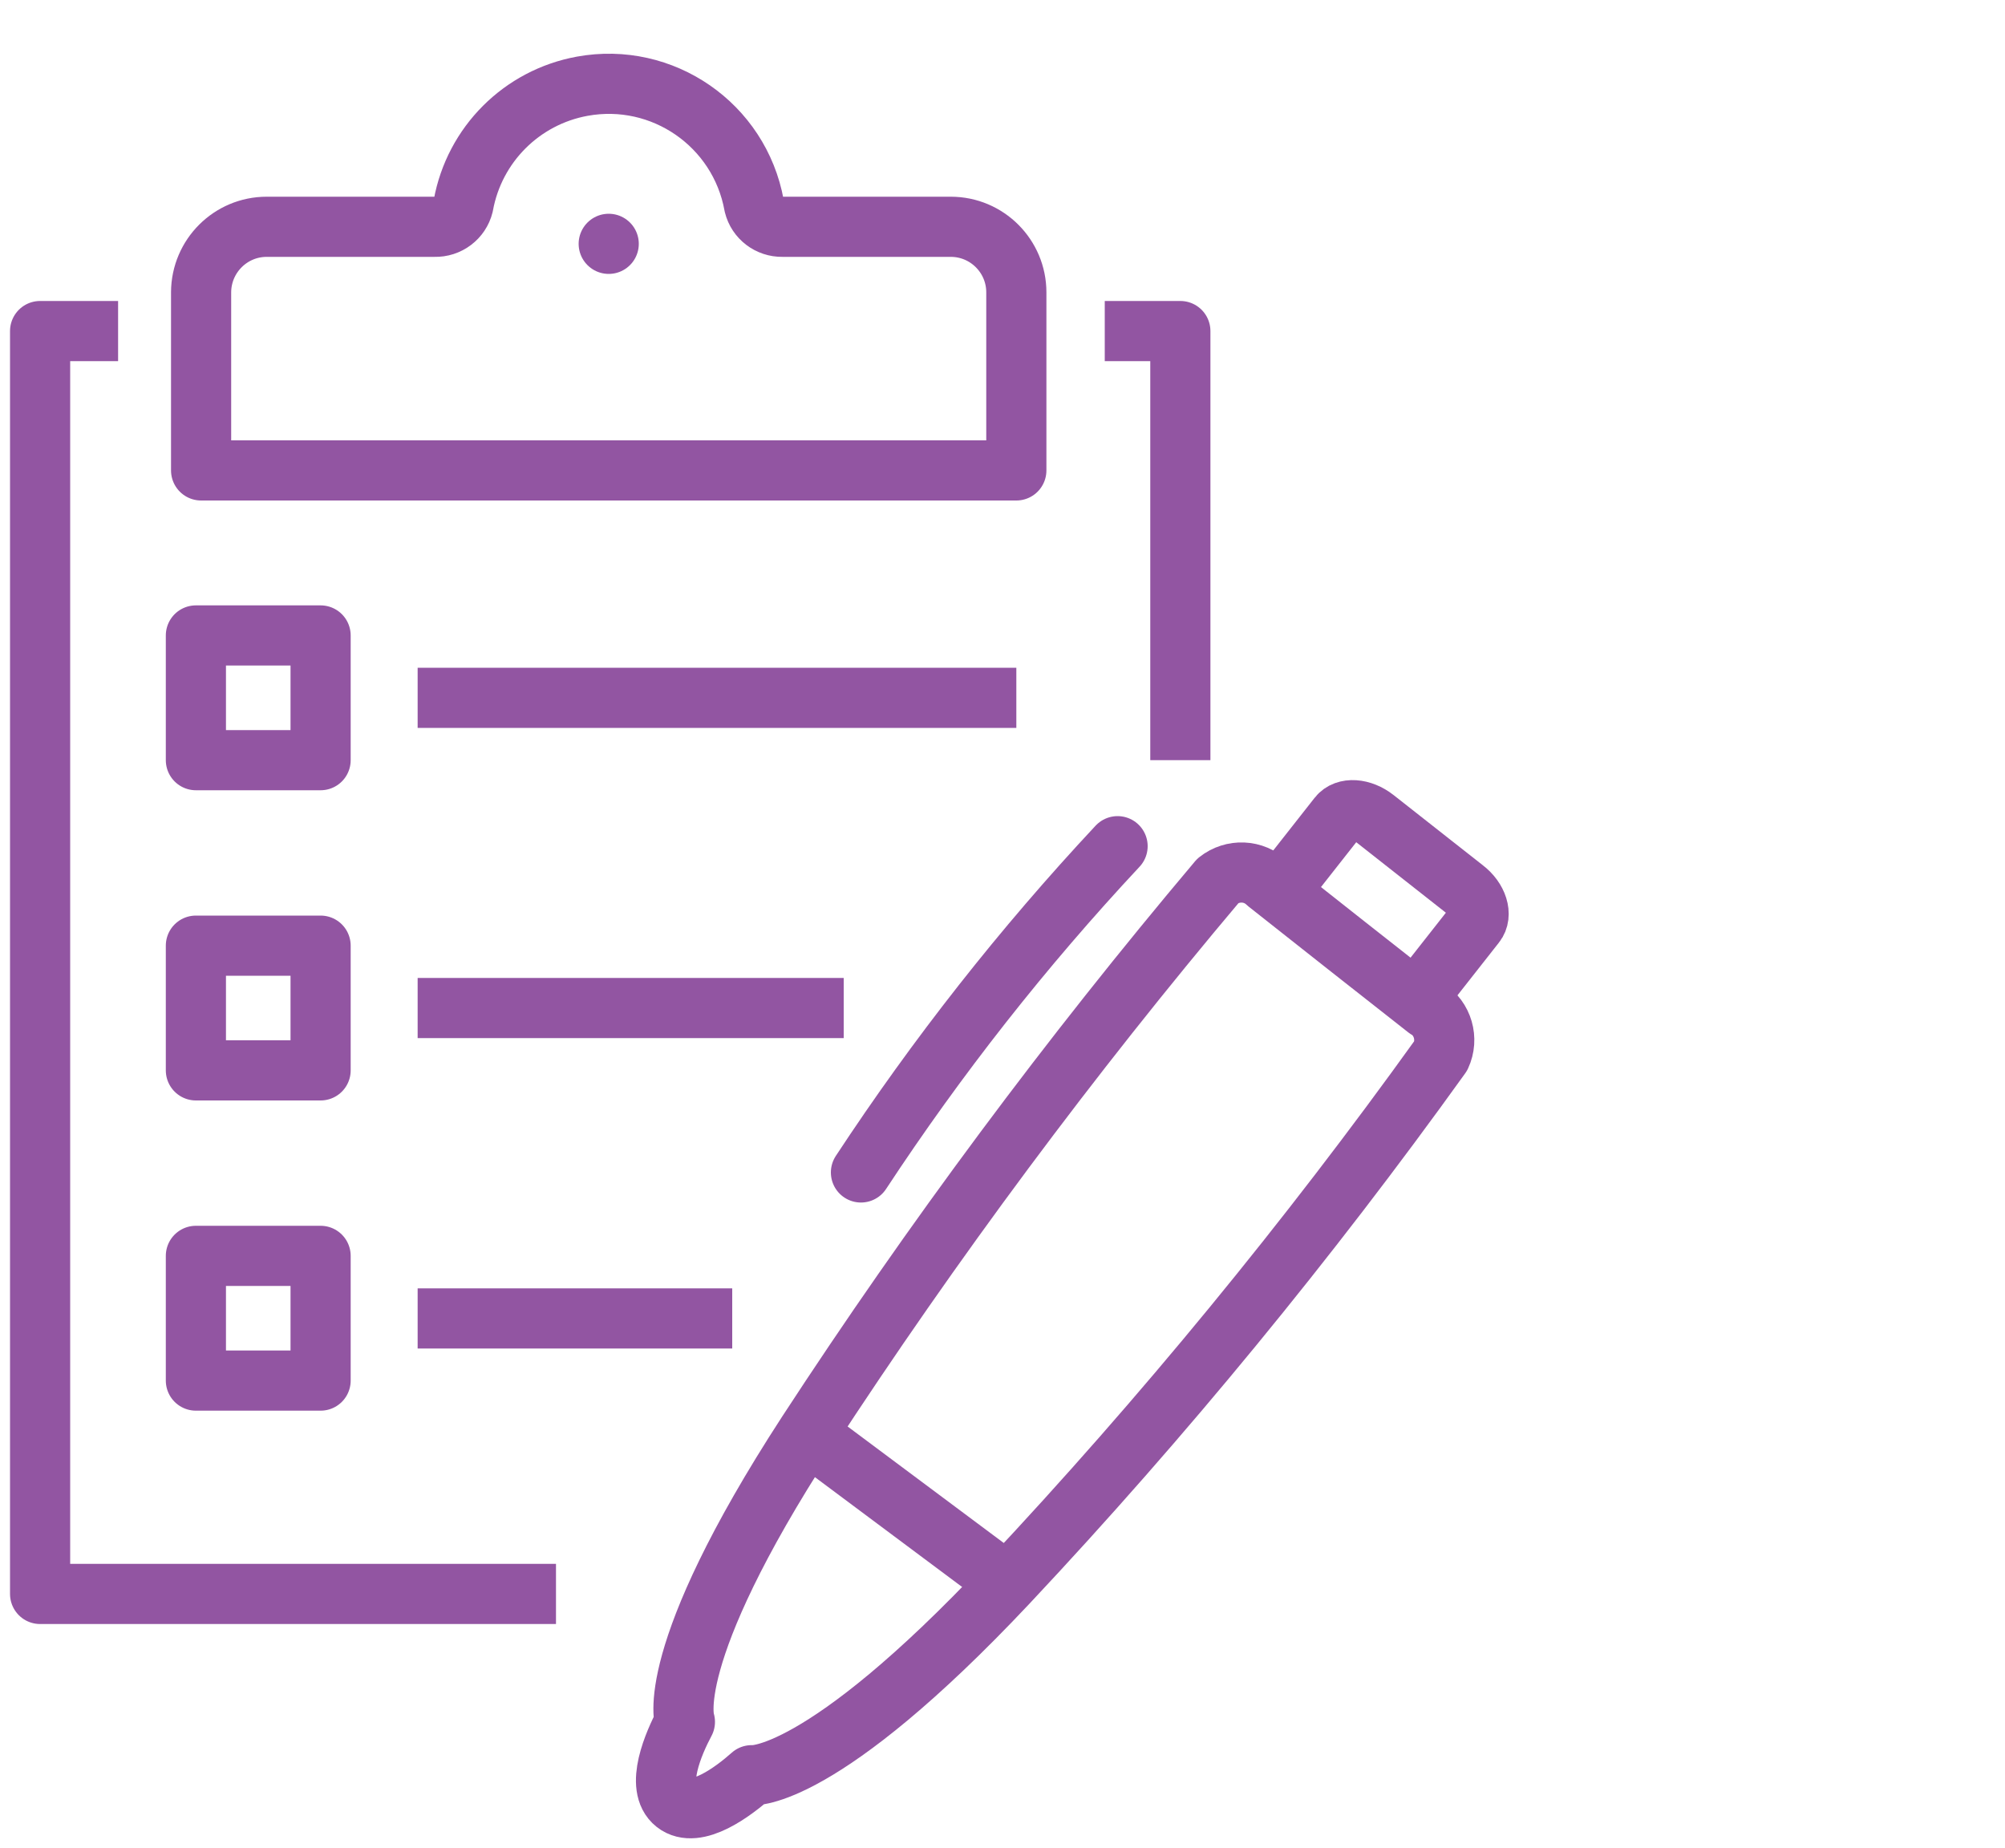 <?xml version="1.0" encoding="UTF-8"?>
<svg xmlns="http://www.w3.org/2000/svg" id="Layer_1" viewBox="0 0 100 92.18">
  <defs>
    <style>.cls-1,.cls-2,.cls-3{fill:none;stroke:#9255a2;stroke-width:3px;}.cls-1,.cls-3{stroke-linejoin:round;}.cls-3{stroke-linecap:round;}</style>
  </defs>
  <g id="Group_1554">
    <g id="Group_1553">
      <path id="Path_879" class="cls-1" d="m71.17,50.31c-3.19-2.51-4.79-3.76-7.97-6.28-.67-.65-1.72-.69-2.45-.11-7.39,8.76-14.24,17.97-20.5,27.57-7.28,11.21-6.09,14.38-6.09,14.38-.56,1.05-1.52,3.24-.48,4.06s2.91-.6,3.81-1.4c0,0,3.42.35,12.77-9.59,7.77-8.28,14.98-17.07,21.6-26.29.39-.84.1-1.85-.68-2.35Z"></path>
      <path id="Path_880" class="cls-3" d="m55.74,42.2c-4.72,5.05-9,10.49-12.8,16.27"></path>
      <line id="Line_69" class="cls-2" x1="40.25" y1="71.5" x2="50.25" y2="78.96"></line>
      <path id="Path_881" class="cls-2" d="m70.6,49.87l2.98-3.79c.36-.45.12-1.24-.55-1.75l-4.45-3.5c-.66-.52-1.48-.57-1.83-.12l-2.98,3.79"></path>
      <path id="Path_882" class="cls-1" d="m50.69,14.58c0-1.8-1.46-3.27-3.27-3.27h-8.4c-.66.01-1.25-.43-1.41-1.08-.73-4.01-4.57-6.66-8.57-5.93-3.02.55-5.38,2.91-5.93,5.93-.16.65-.76,1.1-1.43,1.08h-8.38c-1.8,0-3.26,1.46-3.27,3.26v8.89h40.66v-8.89Z"></path>
      <rect id="Rectangle_1016" class="cls-1" x="9.77" y="31.69" width="6.22" height="6.22"></rect>
      <line id="Line_70" class="cls-1" x1="20.83" y1="34.8" x2="50.69" y2="34.8"></line>
      <rect id="Rectangle_1017" class="cls-1" x="9.77" y="47.16" width="6.22" height="6.22"></rect>
      <line id="Line_71" class="cls-1" x1="20.83" y1="50.27" x2="42.08" y2="50.27"></line>
      <rect id="Rectangle_1018" class="cls-1" x="9.77" y="62.63" width="6.22" height="6.22"></rect>
      <line id="Line_72" class="cls-1" x1="20.83" y1="65.75" x2="36.52" y2="65.75"></line>
      <path id="Path_883" class="cls-1" d="m27.73,79.49H2V16.51h3.89"></path>
      <path id="Path_884" class="cls-1" d="m55.1,16.51h3.77v21.4"></path>
      <line id="Line_73" class="cls-3" x1="30.36" y1="12.16" x2="30.36" y2="12.16"></line>
    </g>
  </g>
</svg>
